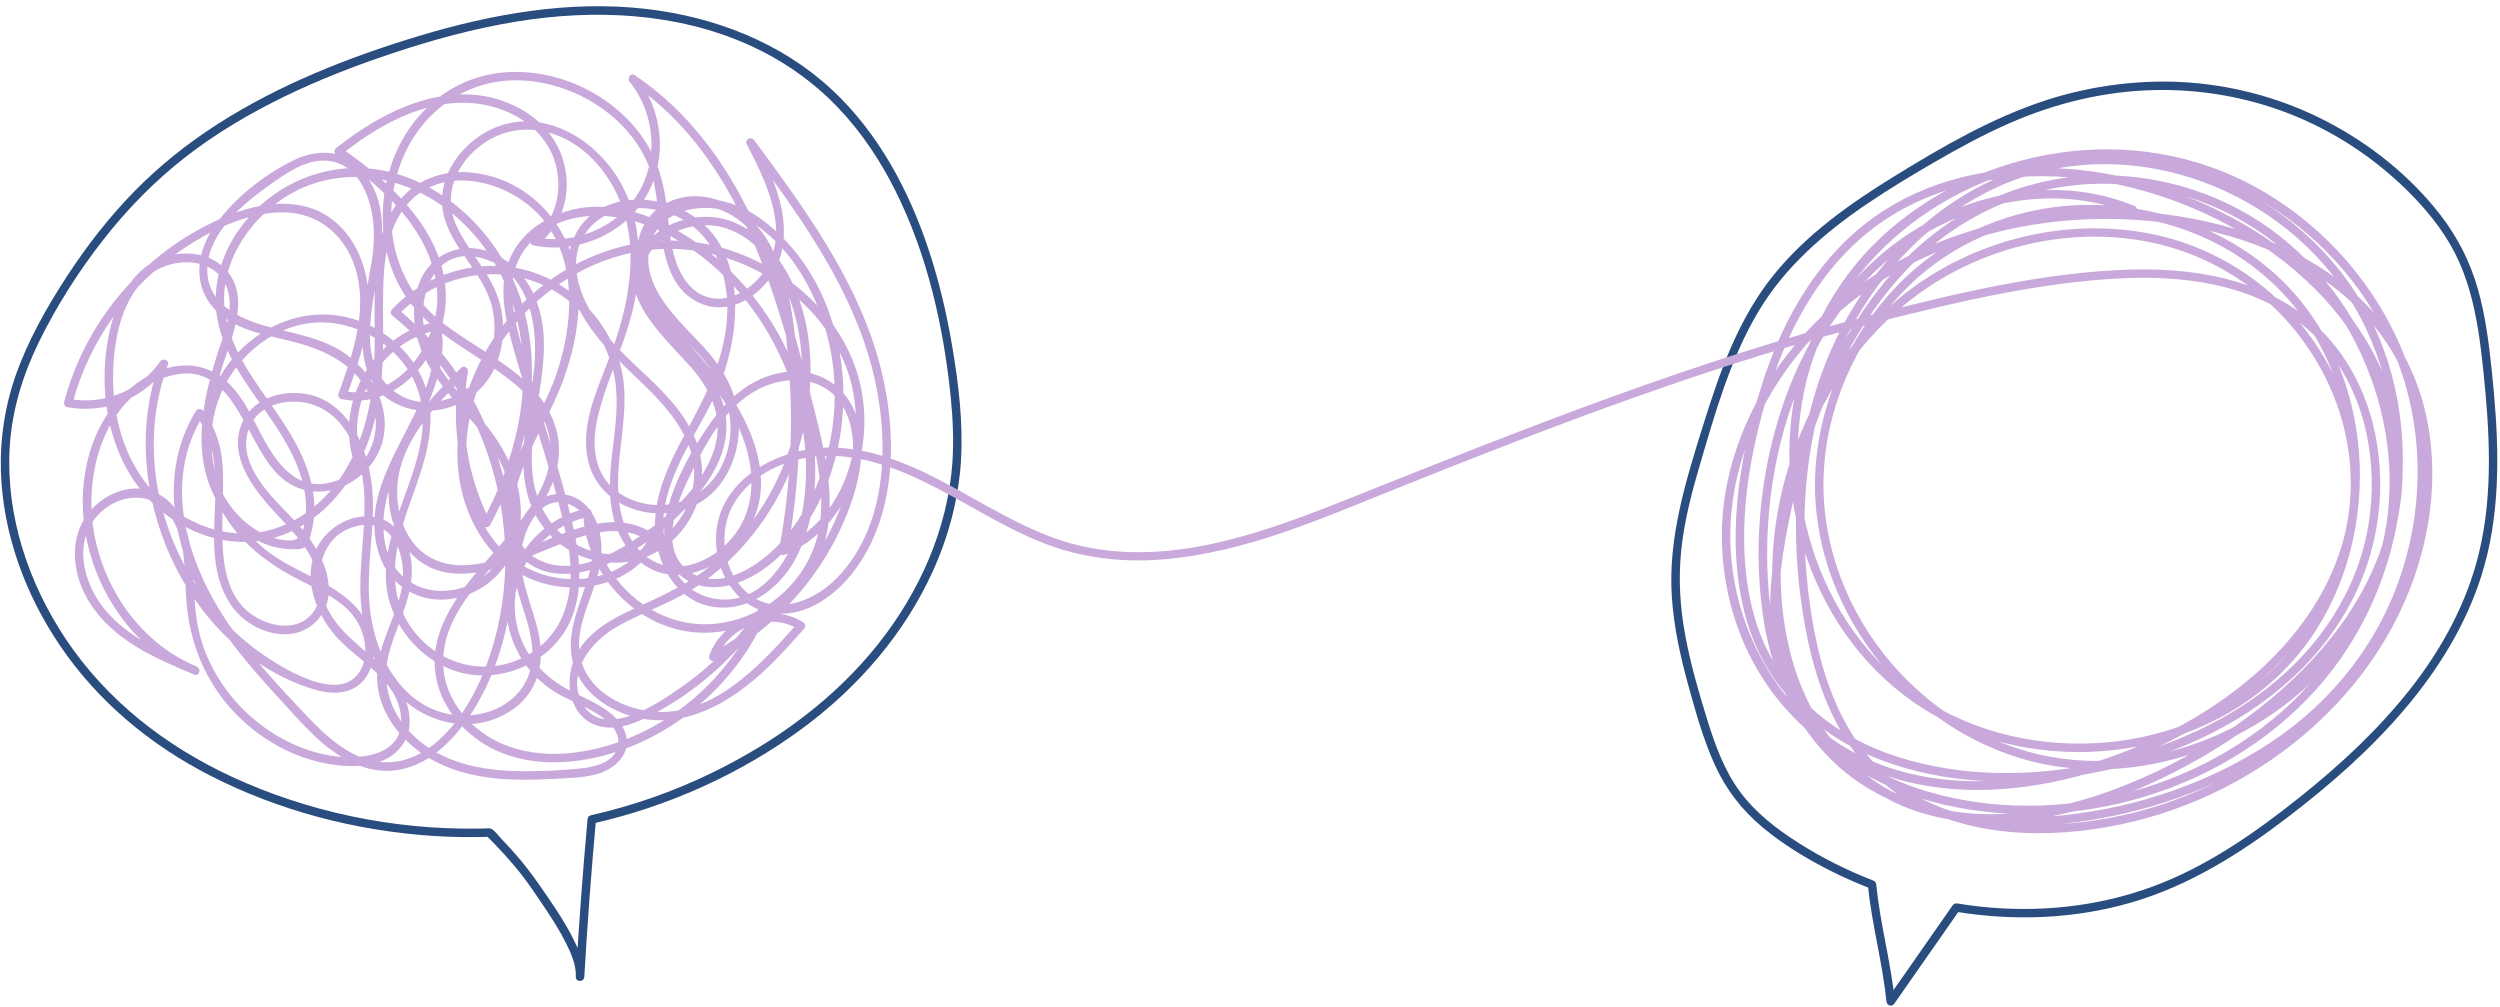 <?xml version="1.0" encoding="UTF-8" standalone="no"?><svg xmlns="http://www.w3.org/2000/svg" xmlns:xlink="http://www.w3.org/1999/xlink" fill="#000000" height="1427.3" preserveAspectRatio="xMidYMid meet" version="1" viewBox="-1.1 -8.8 3543.0 1427.3" width="3543" zoomAndPan="magnify"><g><g><g fill="#2a4d7f" id="change1_1"><path d="M1348.73,645.45c-6.43,94.63-46.45,184.29-105.02,258.12-62.75,79.1-145.61,138.98-235.98,182.96-54.72,26.63-112.44,46.76-171.79,60.17-2.74,.62-4.17,3.22-4.4,5.79-6.72,74.28-12.25,148.66-16.58,223.12h12c.8-18.94-7.45-37.69-15.77-54.24-9.9-19.71-22-38.26-34.42-56.45-12.71-18.63-25.45-37.21-39.93-54.54-9.05-10.83-18.57-21.25-28.35-31.42-3.69-3.84-8.28-10.55-13.06-13.03-2.83-1.47-6.33-.71-9.38-.63-3.81,.1-7.63,.18-11.44,.22-118.84,1.45-239.52-23.59-347.43-73.64-94.3-43.74-177.55-108.58-235.42-195.59C39.09,817.11,7.3,722.2,12.57,626.47c2.91-52.8,18.33-103.29,41.49-150.64,25.03-51.16,56.23-100.05,91.29-144.91,33.87-43.33,72.46-82.88,115.85-116.72,43.56-33.97,91.44-62.25,141.07-86.36,49.41-24,100.77-43.81,152.86-61.17,57.33-19.1,115.83-35.11,175.51-44.86,110.03-17.98,226.56-13.12,329.47,33.07,47.06,21.12,89.75,50.69,125.52,87.89,33.54,34.87,60.58,75.47,82.19,118.67,45.33,90.6,68.39,192.81,78.49,293.16,3.04,30.19,4.29,60.54,2.41,90.85-.48,7.71,11.52,7.68,12,0,3.41-54.93-3.28-110.11-12.46-164.21-7.72-45.52-18.27-90.63-32.73-134.49-28.03-85.06-71.54-166.92-137.7-228.48C1105.84,51.27,1011.45,15.05,914.63,3.85c-108.92-12.6-219.05,7.16-323.18,38.68-98.74,29.89-196.59,68.46-283.76,124.27-42.63,27.3-82.45,58.95-117.92,95.1-36.26,36.96-68.18,78.1-96.41,121.46s-55.57,91.55-72.97,141.93C5.71,567.84-1.08,612.87,.14,657.86c2.42,88.91,34.44,175.63,84.16,248.82,53.76,79.15,128.06,140.57,212.99,183.97,97.18,49.66,206.14,78.02,314.88,85.2,26.71,1.76,53.48,2.15,80.23,1.27l-4.24-1.76c17.63,17.75,34.81,36.04,50.15,55.84,11.54,14.89,22.04,30.71,32.55,46.34,10.82,16.1,21.26,32.55,29.98,49.89,7.38,14.69,14.84,31.38,14.13,48.19-.33,7.74,11.55,7.67,12,0,4.33-74.46,9.86-148.84,16.58-223.12l-4.4,5.79c107.28-24.26,210.74-70.74,299.11-136.42,77.31-57.45,142.73-133.07,182.65-221.14,22.24-49.06,36.18-101.46,39.84-155.26,.52-7.71-11.48-7.68-12,0Z"/><path d="M3530.25,516.71c-4.12-39.4-9.03-79.01-20.08-117.16s-28.58-72.49-52.62-103.6c-42.88-55.47-100.26-101.16-162.42-133.23-59.58-30.74-125.05-49.18-191.87-54.42s-138.63,3.48-204.24,24.78c-76.63,24.88-147.29,65.9-215.57,107.97-62.95,38.78-124.81,82.48-171.51,140.55-49.37,61.39-75.5,135.87-98.71,210.15-25.04,80.13-50.93,162.02-44.92,247.06,2.97,42.03,12.11,83.34,23.31,123.86,10.51,38.06,21.29,76.74,37.63,112.78,15.73,34.68,38.61,64.22,67.86,88.54,29.82,24.8,63.57,45.13,98.2,62.42,17.93,8.95,36.32,16.98,55.01,24.21l-4.4-5.79c5.49,55.74,20.79,109.97,26.44,165.67,.61,5.98,7.64,8.09,11.18,3.03,30.98-44.37,61.96-88.74,92.94-133.11l-6.78,2.76c83.32,13.69,169.46,10.57,250.71-13.25,80.9-23.72,152.82-68.76,219.35-119.54,59.93-45.74,117.23-95.64,166.17-153.17,47.62-55.97,87.22-119.42,109.53-189.79,26.43-83.4,25.55-172.14,17.93-258.39-.95-10.79-2.01-21.57-3.13-32.34-.79-7.6-12.8-7.69-12,0,8.87,85.47,14.19,173.32-6.06,257.65-17.03,70.94-52.48,136.06-97.38,193.16-45.32,57.63-99.5,107.83-156.7,153.46-63.68,50.8-132.08,98.56-209.04,126.87-77.87,28.64-162.1,37.09-244.4,28.14-10.64-1.16-21.23-2.64-31.79-4.38-2.86-.47-5.11,.38-6.78,2.76-30.98,44.37-61.96,88.74-92.94,133.11l11.18,3.03c-5.65-55.71-20.95-109.94-26.44-165.67-.29-2.91-1.71-4.75-4.4-5.79-37.24-14.4-73.06-32.41-106.72-53.9-30.69-19.58-60.34-42.47-82.06-72.04-22.45-30.57-35.41-66.59-46.52-102.51-12.04-38.94-23.43-78.27-30.89-118.38-7.57-40.71-10.11-81.97-5.58-123.19,4.47-40.65,14.81-80.46,26.36-119.6,21.89-74.11,43.42-151.11,83.46-217.83,37.75-62.89,93.83-111.27,154.02-151.97,30.63-20.71,62.37-39.78,94.33-58.35,34.6-20.09,69.84-39.22,106.5-55.32,64.67-28.39,134-45.37,204.73-47.09,65.16-1.59,130.33,9.56,191.13,33.09,62.34,24.12,119.33,61.41,167.04,108.15,26.66,26.12,50.66,55.15,67.96,88.37,17.97,34.51,27.55,72.67,33.72,110.89,3.07,19.02,5.26,38.15,7.27,57.31,.79,7.6,12.8,7.69,12,0Z"/></g><g id="change2_1"><path d="M516.32,652.89c-36.4-78.29,18.82-179.67,103.33-193.65l-7.38-4.19c20.75,115.33-115.77,205.82-75.36,323.84,14.63,42.72,55.52,67.22,100.07,61.29,48.25-6.42,85.36-42.38,96.29-89.33,12.74-54.69-7.89-108.17-40.94-151.28-33.72-43.98-80.95-83.38-92.04-140.2-9.72-49.8,14.58-117.74,77.46-103.37,69.42,15.86,84.05,92.77,78.41,153.07-5.57,59.49-24.87,119.74-10.61,179.53,11.86,49.69,49.9,87.56,100.28,97.66,46.24,9.27,92.45-8.03,121.24-45.39,30.94-40.14,35.17-92.18,12.87-137.34-24.84-50.3-72.05-83.08-109.29-123.26s-81.75-114.87-35.73-166.54c30.04-33.72,83.82-33.42,122.34-16.07,51.83,23.34,73.24,79.13,72.41,133.29-1,64.79-30.21,120.43-60.32,175.95-25.61,47.23-49.53,98.23-40.18,153.27,7.37,43.36,35.68,85.25,82.07,91.34,52.94,6.94,98.82-31.74,119.63-77.39,44.12-96.77,21.13-220.77-29.26-310.41-25.86-46-60.72-86.95-102.68-119.02-45.68-34.91-103.13-63.37-162.03-60.27-48.33,2.54-98.11,29.58-116.7,76.07-10.78,26.96-9.05,56.54-3.41,84.46,7.1,35.15,18.66,69.6,28.51,104.05,19.45,68,42.95,136.15,57.09,205.49,13.16,64.56,3.79,133.67-59.59,167.16-53.4,28.22-116.96,13.33-154.92-32.88-41.26-50.22-32.53-111.63-13.32-168.96,16.78-50.09,40.26-101.6,33.12-155.73-6.41-48.56-40.17-89.38-83.34-110.93-92.94-46.41-197.66,11.89-229.26,106.06-16.67,49.66-9.12,104.4,15.04,150.29,26.82,50.94,69.63,82.19,120.08,107.23,25.88,12.84,55.52,26.66,72.33,51.27,13.3,19.48,19.17,48.44,8.59,70.39-26.91,55.8-117.53-2.9-149.76-26.87-81.7-60.78-134.43-159.47-143.28-260.54-4.24-48.52,1.85-97.11,18.77-142.81,2.5-6.75-7.33-9.86-10.97-4.62-28.55,41.05-79.56,62.09-128.75,53.02l4.19,7.38c23.5-89.11,79.84-168.1,156.37-219.53,39.12-26.29,85.94-49.28,133.66-52.11,54.19-3.21,95.97,28.92,111.4,80.14,17.94,59.54-4.17,121.01-24.26,176.99-1.05,2.91,1.19,6.76,4.19,7.38,80.32,16.49,144.32-63.19,147.82-137.39,4.48-94.84-77.2-170.08-148.67-218.83l1.21,9.42c64.81-51.83,151.01-95.56,234.12-60.59,34.89,14.68,62.94,43.04,70.65,80.85s-3.48,76.09-34.46,97.78c-3.86,2.7-4.04,9.87,1.43,10.97,59.94,12.06,124.83-13.78,157.71-66.07,33.82-53.8,26.68-125.81-12.86-174.39l-7.27,9.42c127.87,85.76,186.42,235.45,225.94,378.08,9.84,35.52,18.72,71.31,27.28,107.16,11.27,47.2,22.53,96.77,14.42,145.42-12.52,75.12-79.79,133.8-155.95,137.14-87.32,3.83-163.47-72.19-166.8-158.08-.16-4.04-3.7-6.63-7.6-5.79-79.49,17.3-131.57,100.63-106.95,179.21,11.97,38.21,38.43,68.85,73.83,87.13,24.65,12.73,87.5,34.31,77.6,71.66-6.29,23.73-35.54,28.8-56.29,30.76-25.75,2.43-51.95,3.62-77.81,3.48-51.86-.27-105.73-9.03-146.87-42.93-40.47-33.35-56.5-80.18-41.3-130.74,12.62-41.99,36.15-81.25,29.55-126.67-4.7-32.35-27.57-60.76-62.24-60.96-33.03-.19-65.02,23.67-75.41,54.75-13.36,39.94,4,83.81,30.28,114.28,31.54,36.55,87.76,60.89,93.03,114.45,5.89,59.85-65.95,63.08-107.43,54.36-42.9-9.03-82.48-31.33-113.8-61.82-31.33-30.52-54.68-69.42-64.88-112.09-9.2-38.47-5.76-78.69-11.87-117.63-5.1-32.48-18.08-65.77-50.09-79.97-32.21-14.3-69.38,0-91.64,25.36-27.29,31.07-27.65,74.47-11.79,111.08,17.97,41.48,53.68,70.54,92.67,91.47,21.33,11.45,43.69,20.8,66,30.14l3.19-11.57c-77.37-31.87-130-106.71-145.02-187.74-15.26-82.27,12.28-191.06,99.9-221.69,96.31-33.68,111.17,88.37,160.56,137.58,56.74,56.54,150.75,5.6,151.26-69.89,.27-39.98-22.92-77.29-54.54-100.43s-74.1-29.38-112.25-39.71c-41.3-11.18-87.17-33.69-84.58-83.96,2.57-50.01,51.59-90.82,89.33-117.26,22.8-15.97,49.49-35.11,78.64-33.7,20.32,.98,37.1,12.21,48.02,29.02,20.9,32.16,23.04,76.13,17.03,112.98-11.04,67.71-40.96,181.76,50.54,208.74,35.05,10.34,75.77-.7,101.84-25.99,29.02-28.14,38.01-71.53,31.67-110.38-7.95-48.7-44.13-79.1-64.04-121.99-22.15-47.73,4.25-98.07,47.62-122.5,43.56-24.54,94.58-14.77,132.27,16.06,38.46,31.45,60.77,78.63,65.57,127.6,5.57,56.89-8.91,113.64-29.06,166.42-17.58,46.05-42.14,97.34-29.25,147.76,18.42,72.09,114.33,93.8,169.33,48.73,30.14-24.7,44.6-64.4,43.78-102.7-.94-44.04-22.33-79.47-51.43-111.12-34.23-37.22-86.33-81.6-75.53-138.66,10.45-55.19,76.89-67.52,121.52-48.73,84.41,35.55,131.37,137.51,139.69,223.71,8.3,86.01-16.22,176.73-74.53,241.69-27.9,31.09-82.04,68.8-125.05,44.7-48.78-27.34-25.71-93.92-6.96-132.77,21.77-45.1,47.48-96.73,91.52-123.88s105.17-25.87,130.62,24.13c20.58,40.41,11.29,90.71-3.19,131.44-16.65,46.82-42.86,90.42-75.9,127.5-31.33,35.16-68.55,64.23-110.14,86.29l8.81,6.78c15.93-45.41,74.86-65.53,115.53-40.43l-1.21-9.42c-54.81,61.88-126.34,141.01-218.25,124.04-35.98-6.64-73.04-27.46-86.71-63.18-18.02-47.08,14.11-93.34,23.64-138.36,6.09-28.79,2.87-64.6-17.66-87.3-18.41-20.36-49.15-23.71-71.07-7.02-24.19,18.41-34.48,52.49-34.45,81.8,.04,45.14,26.77,85.88,28.13,131.02,1.32,43.91-27.16,76.5-68.76,86.96-38.67,9.72-78.19-1.04-107.11-28.27-32.55-30.63-49.35-75.36-54.31-119.06-5.8-51.08,5.03-102.15,4.13-153.28-1.21-68.69-35.11-157.37-117.6-152.88-28.65,1.56-57.02,15.97-68.42,43.46-15.46,37.28,5.34,75.09,28.35,103.94,28.12,35.26,65.77,63.04,79.37,108.02,6.57,21.74,5.21,45.83-12.52,62.03-15.59,14.24-38.66,14.62-57.69,8.03-97.01-33.61-51.99-169.67-67.41-244.68-4.15-20.2-11.99-38.93-24.48-55.39-2.69-3.54-7.78-4.15-10.36,0-54.08,87.05-31.99,196.59,17.89,280.02,28.27,47.28,64.72,89.05,101.88,129.47,32.02,34.82,65.14,74.98,110.49,92.59,93.94,36.48,163.13-61.08,192.07-136.74,31.47-82.28,35.53-173.92,16.27-259.55-21.86-97.19-74.45-187.22-152.24-250.03v8.49c44.78-47.95,114.78-69.29,178.56-52.35s110.2,68.2,125.9,129.09c17.51,67.93-14.79,136.96-.31,205.25,10.42,49.15,48.16,92.64,102.21,85.38,46.6-6.26,86.9-44.7,101.54-88.42,19.35-57.75-7.29-121.46-39.51-169.05-18.5-27.33-40.52-51.59-62.28-76.29-23.13-26.26-46.52-55.17-54.13-90.19-6.81-31.36-.81-68.88,27.45-88.07,26.07-17.71,61.69-13.79,88.44,.18,71.1,37.14,79.11,138.81,85.27,209.11,7.84,89.44,3.24,179.6-13.17,267.85-1.02,5.5,3.93,8.84,8.81,6.78,90.85-38.43,127.07-149.09,106.51-240.43-23.29-103.44-118.72-180.93-220.39-200.12-106.58-20.11-214.72,27.19-281.96,110.41s-95.73,207.92-36.8,302.4c28.15,45.15,74.61,72.67,127.94,74.29,49.5,1.51,99.66-20.24,122.95-65.61,1.6-3.12,.58-6.19-2.15-8.21-60.36-44.7-137.82,1.86-197.36,24.39-33.31,12.6-71.39,24.79-106.77,13.46-46.4-14.86-65.38-65.11-61.48-110.34,5.52-63.94,55.49-113.41,98.3-156.41l-10.03-5.84c-13.46,75.3-2.19,152.18,32.46,220.39,2.02,3.98,8.3,3.84,10.36,0,50.9-94.64,77.4-208.52,45.66-313.83-25.44-84.41-92.76-158.94-178.33-184.32-86.64-25.69-179.42,10.83-228.1,86.67-22.91,35.69-33.4,78.76-25.3,120.74,9.66,50.05,41.79,91.59,70.29,132.4,31.22,44.7,63.91,99.31,52.92,156.24-2.9,15.02-7.46,24.75-24.22,23.63-13.28-.89-26.18-4.96-37.91-11.17-22.69-12-41.1-31.72-53.42-54.06-29.52-53.53-18.98-118.62-2.93-174.6,12.17-42.45,42.2-99.8,9.99-140.56-22.3-28.22-65.01-32.27-96.52-19-40.94,17.23-62.22,62.18-71.27,103.14-20.58,93.19,2.34,203.03,82.68,261.62,37.11,27.07,84.2,41.81,130.13,35.23s85.65-33.74,114.18-69.23c32.47-40.4,49.25-90.25,56.34-141.11,7.26-52.09,2.81-104.01,4.75-156.29,1.81-48.79,12.78-104.79,58.89-131.11,36.87-21.05,83.41-14.5,119.72,4.35,101.67,52.79,97.66,178.25,61.12,271.68-26.44,67.62-118.47,187.51-37.06,251.27,33.31,26.09,78.17,18.56,114.43,3.29,44.2-18.61,84.73-49.88,117.06-85.05,29.91-32.54,56-74.74,51.54-120.71-3.91-40.24-30.8-71.07-57.54-99.12-26.81-28.12-63.16-60.29-61.57-102.78,1.73-46.27,49.75-73.16,91.91-72.55,51.52,.74,89.8,43.45,110.02,87.04s27.12,94.3,24.03,142.52c-6.05,94.14-51.37,185.47-122.38,247.49-37.11,32.41-79.62,50.03-123.7,70.53-37.94,17.65-74.33,42.93-81.59,86.92-5.71,34.58,9.87,71.62,47.77,76.87,23.33,3.23,46.53-6.55,66.82-17.01,23.23-11.97,45.3-26.17,66.01-42.11,38.94-29.96,72.38-66.13,99.76-106.89l-10.97-4.62c-36.29,88.26-110.68,159.93-200.86,191.69-51.73,18.22-110.95,24.76-162.83,3.48-44.62-18.3-82.68-60.36-85.74-110-4.46-72.26,58.55-128.13,101.38-178.27,40.59-47.51,79.99-106.21,54.49-170.77-27.88-70.58-110.62-98.98-164.64-144.97-60.61-51.6-78.53-134.32-55.13-209.21,24.04-76.93,91.18-130.66,173.07-127.91,77.05,2.59,155.65,51.38,183.47,124.84,22.21,58.65,2.18,163.7,74.27,192.18,35.4,13.99,72.61-5.78,94.08-34.28,28.56-37.9,25.49-86.12,10.74-129.03-8.24-23.97-19.64-46.7-31.16-69.22l-10.36,6.06c67.88,92.18,138.38,187.28,172.08,298.21,30.5,100.42,34.32,236.35-44.89,316.83-34.76,35.32-92.94,56.09-132.22,15.26-29.96-31.15-35.24-83.52-13.66-120.55,25.24-43.31,76.41-65.39,124.88-67.99,58.04-3.12,114.06,20,164.52,46.3s96.92,56.4,149.18,76.93c52.9,20.78,109.55,27.76,166.08,23.59,118.06-8.7,228.6-58.22,337.1-101.69,225.09-90.18,452.31-177.37,687.72-237.01,110.32-27.95,224.63-54.62,338.67-59.99,100.3-4.72,209.32,12.71,280.59,89.96,59.77,64.78,80.4,157.66,70.33,243.58-11.12,94.86-61.73,177.55-134.47,238.23-76.9,64.15-173.59,102.17-271.51,119.51-91.63,16.22-188.98,13.93-277.18-17.76-92.03-33.06-164.21-101.38-190.22-197.17-27.86-102.62-9.39-217.72,21.51-317.62,30.31-98.01,84.3-192.19,173.46-247.37,86.09-53.29,192.1-65.18,290.79-49.91,185.36,28.68,387.72,160.86,418.05,358.83,35.67,232.8-174.22,413.61-367.79,494.21-93.09,38.76-202.11,62.01-300.57,29.73-97.41-31.94-159.42-117.46-183.82-214.11-49.14-194.68,38.91-423.98,212.25-528.07,88.3-53.03,196.97-73.89,298.22-53.07,97.7,20.09,182.04,80.45,233.72,165.66,49.84,82.17,64.96,181.43,34.6,273.31-30.09,91.07-98.81,164.66-177.4,217.15-163.47,109.17-426.97,168.16-582.27,14.26-68.89-68.27-106.34-166.67-103.89-263.3,2.59-102,49.05-199.64,118.01-273.57,145.37-155.86,389.14-200.16,589.48-142.24,94.31,27.26,183.74,81.92,233.4,168.95,47.65,83.51,51.63,184.6,27.42,276.1-52.88,199.86-233.28,343.28-432.85,379.9-100.37,18.42-216.42,12.72-300.86-50.72-88.57-66.54-116.44-185.71-126.3-290.28-10.74-114.02,3.13-232.78,53.86-336.47,43.07-88.02,112.83-164.17,200.34-209.3,172.77-89.09,389.91-23.29,501.9,131.33,117.98,162.89,94.49,400.29-31.67,551.71-126.67,152.03-348.17,219.57-539.11,169.88-95-24.72-187.32-83.64-215.22-182.86-16.14-57.39-10.83-118.61-.72-176.56,8.19-46.96,19.55-93.43,34.33-138.75,29.11-89.24,72.48-176.47,137.62-245.02,71.49-75.23,167.6-120.53,272.01-122.1,102.93-1.54,203.57,36.96,277.92,108.2,63.01,60.38,106.62,140.26,125.15,225.41,18.88,86.7,10.5,179.26-30.14,258.72-40.12,78.44-107.52,140.86-185.96,180.06-78.97,39.45-170.89,55.73-258.09,39.13-92.08-17.53-174.52-71.47-232.48-144.47-60.13-75.73-92.7-172.23-84.99-269.06,7.72-96.86,53.3-190.17,123.72-256.9,142.81-135.34,384.61-130.87,522.5,10.33,125.66,128.68,132.74,348.75,28.65,492.31-108.56,149.71-327.39,187.9-490.32,111.06-169.25-79.82-249.75-279.47-213.56-458.44,37.43-185.13,202.77-313.88,387.2-331.35,194.26-18.4,379.69,100.04,451.9,280.56,38.03,95.09,40.25,201.82,10.04,299.39-31.64,102.19-98.52,187.87-187.43,246.77-85.48,56.63-187.81,91.48-289.57,102.75-93.65,10.37-194.85,.84-276.75-49.15-92.26-56.31-135.15-157.76-144.65-262.06-9.49-104.19,6.14-214.01,47.98-310.12,39.1-89.83,103.68-167.82,191.79-212.68,84.81-43.19,185.75-54.32,274.81-17.44,7.13,2.95,10.24-8.65,3.19-11.57-93.51-38.72-200.19-25.49-288.47,20.94-94.72,49.82-161.85,137.18-200.38,235.72-39.46,100.95-52.9,216.08-37.61,323.4,14.79,103.8,65.38,199.51,159.42,251.22,86.48,47.55,190.67,54.79,286.88,41.75,108.59-14.73,217.65-54.71,305.58-120.85,171.78-129.2,237.9-368.22,146.5-564.98-42.04-90.5-114.08-167.32-201.79-214.93-84.39-45.82-181.14-61.49-275.97-47.75-93.67,13.57-183.81,55.13-253.11,119.89s-113.59,152.82-126.13,247.44c-24.78,187.11,70.44,382.94,250.45,453.21,173.47,67.72,392.76,15.18,494.15-147.14,97.44-156,76.82-383.21-65.11-505.96-74.01-64.01-173.13-96.45-270.55-93.33-99.3,3.17-193.12,44.33-261.85,116.23-68.15,71.29-110.33,167.51-114.37,266.24s33.39,196.74,97,272.33c62.58,74.36,150.92,127.32,247.62,141.14,89.68,12.82,182.28-6.7,261.74-49.38,80.81-43.41,149.51-111.95,187.02-196.23,36.99-83.13,41.46-177.38,19.17-265.1-22.46-88.39-71.77-170.85-141.06-230.44-80.41-69.16-187.3-103.55-293.05-95.83-103.99,7.59-197.84,57.6-266.9,134.84-65.67,73.45-108.7,164.99-137.11,258.63-15.51,51.12-27.32,103.79-34.05,156.81-7.38,58.05-6.99,118.82,15.78,173.65,38.26,92.16,132.65,145.21,225.93,166.84,199.26,46.21,427.74-28.63,552.37-192.75,123-161.96,136.88-405.54,6.36-567.36-60.51-75.02-147.55-128.86-241.43-150.37-95.88-21.96-195.22-7.05-280.4,42.18-89.24,51.57-158.5,134.71-198.72,229.1-46.53,109.2-56.17,231.36-40.64,348.25,14.08,105.98,48.86,219.23,143.51,280.22,89.85,57.9,206.72,60.22,308.37,39.14,206.33-42.79,389.7-198.77,433.81-409.33,19.91-95.06,9.23-198-45.52-280.06-56.44-84.58-149.49-136.03-246.24-160.77-210.71-53.88-462.8,.23-604.39,173.03-64.76,79.04-105.59,180.07-101.11,283.24s47.16,195.51,121.22,260.62c166.89,146.74,437.2,80.34,600.82-38.03,77.8-56.29,143.66-133.55,169.63-227.5,26.36-95.32,5.78-197.15-48.32-279.05-56.34-85.29-144.87-144.05-245.74-161.33-103.39-17.71-212.71,5.2-301.49,60.71-176.11,110.11-264.11,347.74-208.65,547.01,26.53,95.32,89.33,178.27,184.95,211.45,101.56,35.25,215.21,11.92,311.7-28.12,198.62-82.43,409.62-265.52,376.99-503.32-28.46-207.34-241.19-346.56-434.85-373.99-100.41-14.22-207.47-1.15-294.55,53.55-89.93,56.5-144.95,151.47-176.09,250.74-32.39,103.24-51.3,223.14-21.57,329.11,26.77,95.43,98,164.62,189.28,199.74,90.79,34.93,192.09,37.96,287.18,21.83,102.59-17.4,203.66-57.5,283.7-125.07,73.74-62.25,124.02-146.54,135.81-242.9,10.74-87.73-10.12-181.95-69.25-249.46-69.74-79.61-178.6-101.64-280.01-98.79-122.6,3.45-246.05,32.88-364.34,63.23-255.58,65.58-500.58,163.81-745.19,261.42-119.16,47.55-252.05,97.04-381.82,66.62-120.53-28.26-214.01-129.81-340.55-138.65-85.88-6-189.09,51.09-173.09,149.46,6.31,38.79,32.45,75.49,72.49,83.84,47.27,9.86,91.29-20.16,119.26-55.74,66.44-84.52,64.24-208.84,35.64-307.13-33.24-114.25-105.29-211.97-174.89-306.49-4.52-6.13-13.95-.95-10.36,6.06,25.08,49.04,58.08,112.97,31.59,168-20.41,42.4-77.78,72.65-114.42,30.26-26.39-30.53-26.33-78.96-31.63-116.78-5.2-37.08-16.5-70.54-39.87-100.27-46.01-58.52-124.88-92.01-198.95-82.17-73.48,9.76-129.46,63.94-151.8,133.22-21.9,67.93-11.89,148.36,36.65,202.64,26.58,29.72,61.9,50.49,94.8,72.3,32.57,21.6,67.65,45.49,85.13,81.77,35.11,72.86-25.5,138.6-70.47,189.6-43.61,49.45-96.07,108.96-80.78,180.34,8.86,41.33,39.44,76.38,76.21,95.98,44.36,23.64,97.37,25.03,145.66,14.86,89.23-18.8,169.03-76.59,218.39-152.75,11.98-18.49,21.9-38.05,30.27-58.42,2.71-6.6-7.4-9.94-10.97-4.62-29.32,43.65-66.1,82.06-108.97,112.61-33.15,23.63-114.89,80.53-144.16,25.19-23.33-44.11,13.92-88.43,50.31-108.81,40.28-22.56,84.11-35.62,121.86-63.06,68.35-49.69,117.57-124.04,139.17-205.55,21.41-80.79,17.41-177.54-30.98-248.41-21.6-31.63-54.23-58.43-93.42-62.62-34.41-3.68-72.22,8.78-95.08,35.38-56.15,65.32,21.12,130.72,61.83,176.76,31.53,35.66,48.88,77.17,30.83,124.15-18.71,48.73-62.68,88.17-104.77,117.03-35.91,24.62-87.43,51.72-131.99,36.16-53.58-18.71-51.23-78.59-36.08-122.87,16.28-47.6,44.81-89.73,61.88-137.06s25.88-96.3,18.63-145.23c-11.53-77.83-71.44-141.02-151.6-147.89-34.77-2.98-69.81,7.96-94.07,33.62-29.68,31.39-38.03,75.23-40.05,116.96-2.6,53.82,2.87,107.47-4.94,161.09-7.66,52.61-26.04,104.57-62.56,144.21-33.86,36.76-80.62,59.72-131.28,55.44s-99.19-33.92-129-74.94c-31.79-43.75-44.74-98.6-43.47-152.11,1.14-47.77,11.67-104.48,49.6-137.41,33.9-29.42,100.35-28.3,113.46,22.33,7.36,28.44-6.16,59.23-14.7,85.92-8.74,27.31-16.4,55.06-20.39,83.5-6.56,46.76-2.4,96.23,24.87,136.1,21.86,31.96,56.64,57.57,96.43,59.11,5.69,.22,17.84,1.16,22.59-2.93,5.97-5.14,8.77-19.84,10.43-27.14,5.09-22.4,3.19-45.8-2.56-67.87-12.67-48.66-43.19-88.27-71.26-128.91-28.31-40.99-55.01-86.58-50.85-138.27,3.8-47.24,31.06-90.13,67.08-119.79,78.28-64.46,184.82-51.52,259.23,12.06,81.36,69.53,108.94,176.95,92.87,280.31-8.34,53.66-27.43,105.1-53.08,152.81h10.36c-33.09-65.14-44.11-139.21-31.25-211.14,1-5.61-5.51-10.37-10.03-5.84-38.83,39-80.42,81.02-96.39,135.27-11.99,40.72-6.73,89.97,21.53,123.02,57.74,67.52,152.09,15.75,217.13-9.27,41.24-15.86,88.52-30.11,127.46-1.27l-2.15-8.21c-20.09,39.14-61.64,58.82-104.52,59.71-47.43,.98-91.16-20.17-119.07-58.63-60.6-83.48-39.55-202.07,16.42-281.75,57.3-81.58,155.19-135.22,256-126.77,97.65,8.19,192.28,72.05,228.68,164.31s5.15,217.01-91.46,257.88l8.81,6.78c14.85-79.89,20.45-161.31,15.69-242.46-3.92-66.82-8.6-145.83-46.21-203.6-28.16-43.26-85.61-73.28-136.38-50.76-55.04,24.41-55.52,94.89-31.78,141.63,15.37,30.26,39.13,55.2,61.47,80.34,24.12,27.14,46.76,55.9,63.55,88.24,32.52,62.63,36.09,140.68-25.75,186.29-22.37,16.5-51.91,26.4-79.31,17.6-33.51-10.75-51.17-44.01-57.56-76.52-14.05-71.47,20.88-143.42-2.6-214.4-20.3-61.39-72.28-112.15-135.68-127.15-66.57-15.75-138.94,6.81-185.46,56.63-2.04,2.18-2.6,6.39,0,8.49,127.89,103.28,185.84,280.92,150.1,440.65-9.03,40.36-23.67,80.38-45.8,115.47-23.87,37.85-61.34,75.88-108.95,77.36-49.68,1.55-88.52-36.38-120.16-69.98-34.84-36.99-69.73-74.52-99.6-115.72-62.73-86.55-104.5-207.14-43.11-305.96h-10.36c59.55,78.43-4.5,187.38,49.1,267.92,17.62,26.48,51.25,44.95,83.43,41.98,32.49-3,56.1-30.35,55.82-62.8-.34-39.09-26.46-75.32-52.59-102.2-29.77-30.62-76.39-74.94-61.94-122.65,12.65-41.77,66.25-50.68,101.56-33.58,41.76,20.23,58.79,71.14,62.48,114.22,4.56,53.27-7.74,106.35-4.28,159.63,2.58,39.73,13.73,80.1,36.41,113.19,39.44,57.54,117.78,83.08,178.59,41.34,30.1-20.66,43.07-54.35,39.7-90.25-4.22-44.92-31.17-87.37-27.1-132.97,2.99-33.5,28.56-86.3,70.55-66.66,38.73,18.12,33.44,73.86,22.78,106.98-13.2,41.02-34.39,84.57-16.37,127.58,12.24,29.22,38.58,49.58,67.6,60.66,78.98,30.15,153.69-14.69,208.95-69.24,16.39-16.18,31.75-33.37,47.02-50.61,2.59-2.92,2.22-7.3-1.21-9.42-47.59-29.37-114.76-4.87-133.16,47.6-1.83,5.22,4.49,9.07,8.81,6.78,86.97-46.13,155.51-123.81,189.81-216.19,15.08-40.61,24.3-87.92,10.13-130.17-13.65-40.7-50.51-66-93.59-63.2-47.75,3.1-85.49,33.64-112.28,71.29-27.86,39.15-55.44,88.43-64.59,136.1-7.4,38.57,3.72,82.41,45.49,94.99,40.37,12.16,85.13-11.97,113.84-38.94,128.45-120.68,123.03-360.96-14.61-472.52-34.92-28.3-81.05-45.53-125.13-29.05-41.54,15.53-62.95,55.3-53.22,98.6,11.76,52.32,55.69,85.08,88.42,124.06,34.4,40.96,49.21,96.52,25.75,146.92-20.18,43.37-66.1,65.71-112.75,55.17-21.56-4.87-41.97-16.58-54.36-35.28-17.51-26.42-16.25-59.47-9.09-89.06,14.16-58.5,43.7-111.3,53.47-171.3,8.26-50.76,5.74-104.12-17.48-150.8-38.32-77.06-133.69-127.62-210.1-69.66-33.02,25.05-54.96,66.56-44.57,108.4,12.52,50.42,59.56,82.83,69.55,134.93,10.15,52.96-12.98,111.06-68.16,126.3-54.53,15.06-99.94-21-105.35-75.69-7.99-80.77,47.8-174.43-9.97-247.59-25.12-31.82-64.9-33.26-99.5-16.15-43.64,21.58-88.47,57.21-114.93,98.39-22.43,34.91-26.83,78.97,2.62,111.44,27.15,29.94,71.15,36.89,108.42,46.14,49.84,12.37,97.5,34.34,115.83,86.45,17.28,49.13-10.4,104.64-63.09,114.95-49.33,9.66-76.86-35.34-96.14-72.71-16.87-32.69-34.12-70.09-69.44-86.42-38.11-17.62-80.39-2.6-111.3,22.36-34.13,27.55-55.34,67.31-64.59,109.77-17.45,80.03,6.51,166.84,58.57,229.41,25.31,30.42,57.3,53.95,93.86,69.01,7.15,2.95,10.2-8.63,3.19-11.57-46.54-19.5-96.46-40.28-129.49-80.16-30.56-36.89-46.25-95.16-10.59-134.11,30.33-33.13,82.41-35.65,106.28,6.06,18.86,32.97,16.89,75.31,19.18,112.03,4.86,77.77,40.4,146.68,104.2,192.68,30.63,22.09,66.48,37.27,103.93,42.63,32.71,4.68,74.49,3.04,96.53-25.63,23.47-30.54,9.02-72.59-13.45-99.11-31.53-37.21-77.55-58.72-95.68-106.81-16.51-43.79-.8-98.52,50.45-107.49s67.23,49.21,59.36,89.5c-8.76,44.87-37.98,84.82-34.66,132.09,2.7,38.38,25.29,72.06,54.97,95.39,33.38,26.24,74.23,37.96,116.03,41.81,25.7,2.37,51.58,1.79,77.32,.44,20.28-1.06,41.41-1.25,61.2-6.3,26.82-6.84,52.84-29.89,41.63-60.05-10.99-29.56-48.91-44.12-74.67-57.04-40.26-20.19-70.08-52.22-79.25-97.45-9.07-44.75,8.1-90.37,42.02-120.43,17.22-15.25,37.69-25.36,60.11-30.24l-7.6-5.79c2.88,74.22,55.54,142.33,126.89,163.66,71.86,21.48,151.95-12.41,193.31-73.43,53-78.18,21.77-178.55,.9-262.16s-43.8-163.86-79.6-240.64c-38.3-82.14-92.37-156.57-168.33-207.51-6.07-4.07-11.27,4.51-7.27,9.42,36.2,44.48,41.76,110.91,10.99,159.85-29.88,47.52-89.61,71.52-144.15,60.55l1.43,10.97c31.33-21.94,45.51-59.45,42.09-97.03-3.75-41.18-28.37-75.5-64.16-95.48-89.91-50.18-190.22-2.4-262.77,55.62-3.24,2.59-1.64,7.47,1.21,9.42,65.49,44.66,138.16,110.13,142.7,195.27,3.72,69.82-55.35,154.88-132.6,139.02l4.19,7.38c19.33-53.86,39.67-111.7,27.74-169.59-9.27-44.99-38.44-86.72-84.52-98.92-50.85-13.46-105.63,6.97-150.12,30.92s-84.09,56.78-116.15,95.66c-36.24,43.93-62.73,94.98-77.26,150.06-.77,2.93,.97,6.79,4.19,7.38,54.82,10.1,110.47-12.77,142.3-58.54l-10.97-4.62c-64.8,175.04,33.94,405.52,216.93,462.67,22,6.87,47.87,8.99,66.57-6.95,13.81-11.77,19.58-29.98,19.57-47.71-.04-50.32-39.36-79.75-80.26-100.69-26.62-13.63-53.84-25.74-76.81-45.33s-40.18-42.02-53.09-68.01c-26.36-53.06-27.25-115.58,2.38-167.45,27.47-48.08,78.73-84.29,135.42-83.48,53.3,.76,106.06,33.39,129.23,81.61,51.21,106.57-70.43,212.32-31.91,321.88,15.83,45.04,54.47,82.39,101.31,93.52,45.72,10.86,95.95-5.2,128.59-38.58,39.14-40.03,41.72-97.19,31.89-149.39-12.84-68.17-36.45-135.15-55.51-201.79-9.67-33.8-20.44-67.49-28.59-101.7-8.11-34.08-11.78-71.33,7.33-102.55,35.02-57.23,109.81-63.74,167.88-43.91,109.03,37.24,190.37,140.42,220.79,248.95,15.26,54.42,19.03,113.16,7.23,168.65-12.59,59.2-60.72,132.97-131.99,112.75-52.92-15.02-69.96-80.89-61.09-129.15,11.34-61.7,52.49-112.37,76.31-169.22,35.27-84.19,41.03-212.27-59.01-253.91-34.6-14.4-77.42-16.14-110.67,2.93-39.11,22.44-51.24,69.58-39.66,111.34,15.34,55.29,58.44,93.96,98.29,132.22,40.7,39.08,85.68,88.44,74.54,149.69-10.36,56.98-61.42,100.32-120.02,95.04-64.6-5.82-104.37-58.82-108.04-120.85-3.74-63.4,19.94-124.78,16.47-188.14-2.72-49.67-25.71-98.07-73.77-118.19-40.21-16.83-84.76-.15-101.64,40.55-16.22,39.11-7.42,86.28,13.77,121.71,30,50.16,79.31,87.1,103.35,141.07,24.18,54.28,18.96,129.44-36.71,162.25-49.42,29.12-113.37,11.28-128.27-47.17-14.02-54.98,11.91-110.06,36.49-157.64,25.44-49.26,51.52-101.14,41.27-158.14-.62-3.42-4.43-4.68-7.38-4.19-92.81,15.35-149.87,126.6-110.5,211.28,3.25,7,13.6,.91,10.36-6.06h0Z" fill="#c9a9db"/></g></g></g></svg>